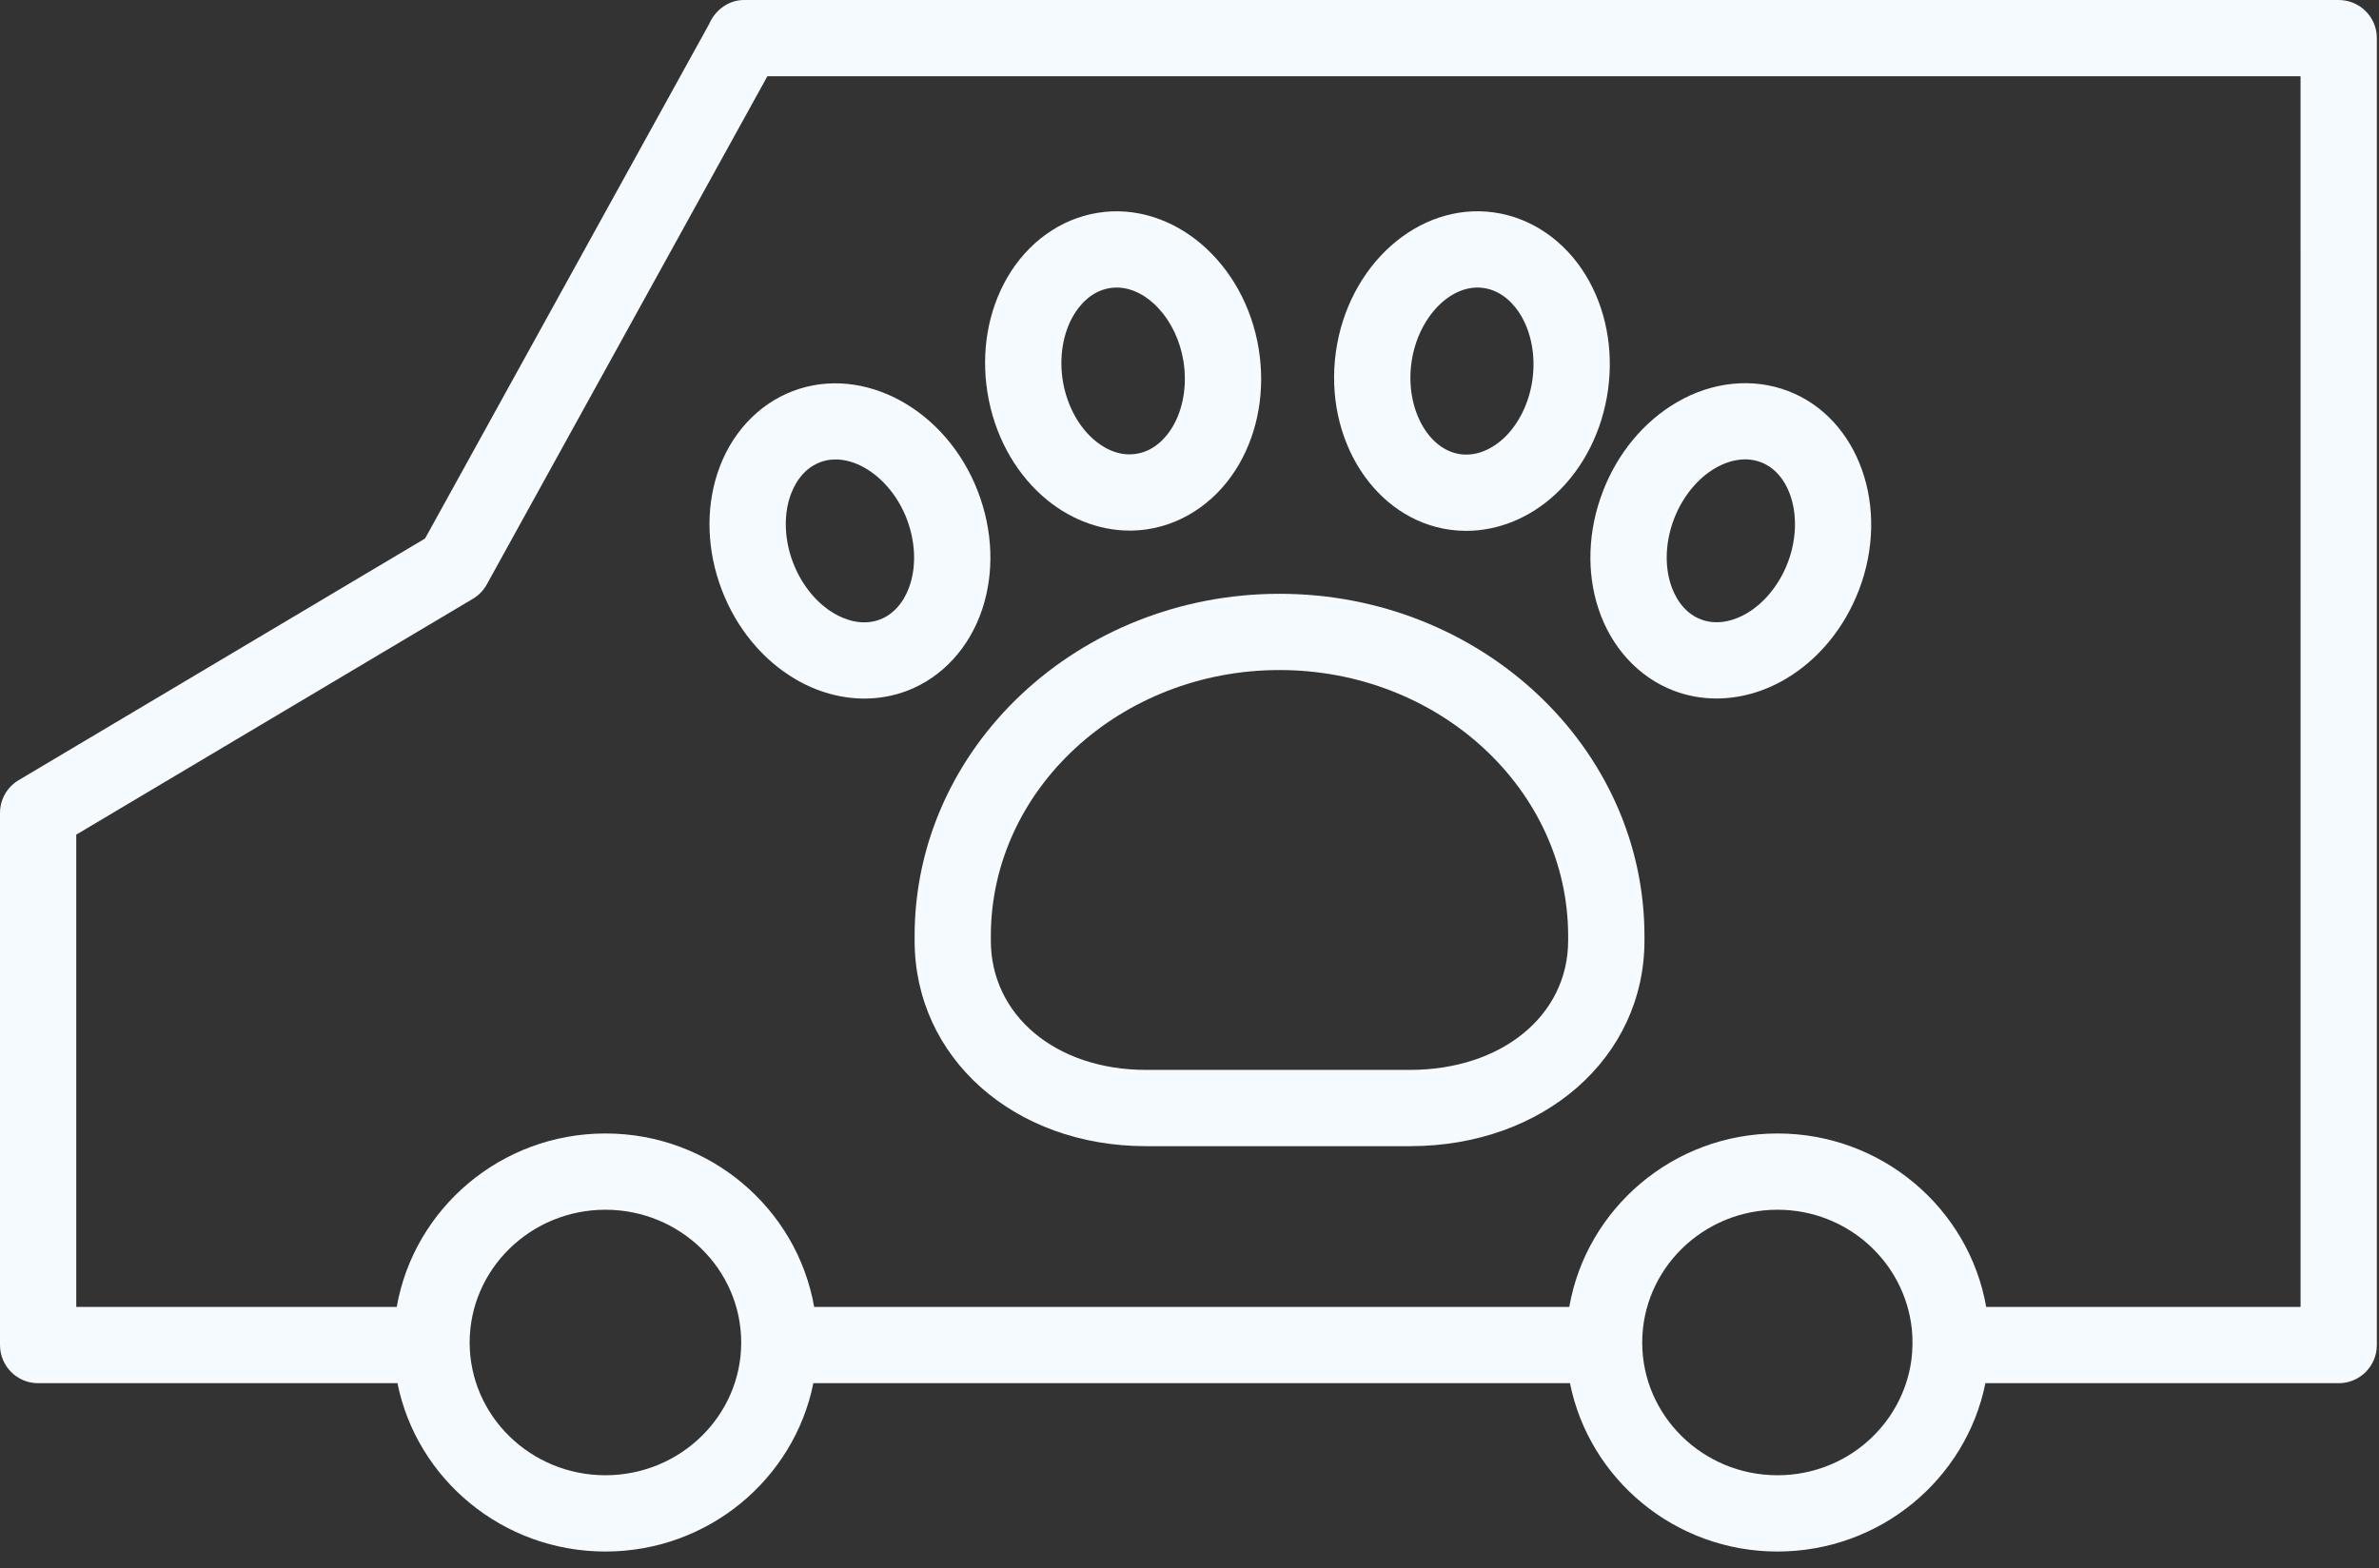 <svg width="91" height="60" viewBox="0 0 91 60" fill="none" xmlns="http://www.w3.org/2000/svg">
<rect x="0" y="0" width="91" height="60" fill="#333333" stroke="none"/>
<path d="M55.467 20.267C55.672 20.295 55.877 20.309 56.082 20.309C57.31 20.309 58.53 19.812 59.508 18.899C60.582 17.895 61.293 16.48 61.509 14.914C61.725 13.348 61.423 11.792 60.66 10.535C59.849 9.201 58.566 8.323 57.139 8.126C54.262 7.727 51.559 10.132 51.097 13.479C50.638 16.827 52.598 19.871 55.467 20.267ZM53.989 13.878C54.226 12.154 55.492 10.841 56.742 11.017C57.5 11.121 57.96 11.709 58.167 12.05C58.577 12.726 58.742 13.625 58.619 14.517C58.497 15.408 58.095 16.228 57.517 16.768C57.225 17.04 56.616 17.478 55.866 17.377C54.611 17.204 53.752 15.601 53.989 13.878Z" fill="#F4FAFE"/>
<path d="M39.864 18.966C40.834 19.831 42.025 20.299 43.217 20.299C43.457 20.299 43.696 20.28 43.935 20.241C45.357 20.012 46.62 19.106 47.4 17.753C48.134 16.479 48.4 14.918 48.149 13.356C47.612 10.02 44.844 7.679 41.987 8.142C40.565 8.371 39.302 9.277 38.523 10.63C37.788 11.904 37.522 13.465 37.773 15.027C38.025 16.587 38.767 17.986 39.864 18.966ZM41.05 12.087C41.249 11.741 41.696 11.143 42.451 11.022C42.538 11.008 42.625 11.001 42.712 11.001C43.876 11.001 45.011 12.221 45.269 13.82C45.412 14.708 45.267 15.611 44.872 16.296C44.673 16.642 44.226 17.24 43.471 17.361C42.715 17.486 42.104 17.055 41.807 16.789C41.217 16.263 40.796 15.451 40.653 14.562C40.511 13.674 40.655 12.772 41.05 12.087Z" fill="#F4FAFE"/>
<path d="M27.444 18.104C26.986 19.501 27.045 21.084 27.608 22.563C28.172 24.042 29.183 25.262 30.454 26C31.281 26.48 32.181 26.725 33.063 26.725C33.623 26.725 34.175 26.626 34.697 26.428C36.042 25.915 37.093 24.77 37.579 23.285C38.037 21.888 37.978 20.304 37.415 18.826C36.21 15.664 33.031 13.933 30.326 14.962C28.981 15.473 27.93 16.619 27.444 18.104ZM30.216 19.012C30.34 18.634 30.654 17.957 31.365 17.686C32.543 17.236 34.067 18.233 34.689 19.863C35.01 20.707 35.054 21.622 34.807 22.375C34.683 22.754 34.369 23.43 33.658 23.701C32.948 23.971 32.263 23.676 31.919 23.476C31.234 23.079 30.657 22.367 30.335 21.523C30.013 20.68 29.969 19.765 30.216 19.012Z" fill="#F4FAFE"/>
<path d="M34.985 35.812V35.981C34.985 40.466 38.789 43.849 43.835 43.849H53.932C59.046 43.849 62.903 40.466 62.903 35.981V35.812C62.903 28.591 56.641 22.717 48.944 22.717C41.246 22.717 34.985 28.591 34.985 35.812ZM48.943 25.634C55.031 25.634 59.984 30.2 59.984 35.812V35.981C59.984 38.849 57.439 40.931 53.931 40.931H43.834C40.396 40.931 37.901 38.849 37.901 35.981V35.812C37.901 30.2 42.855 25.634 48.943 25.634Z" fill="#F4FAFE"/>
<path d="M61.14 23.281C61.627 24.766 62.678 25.911 64.023 26.424C64.544 26.623 65.097 26.722 65.657 26.722C66.539 26.722 67.439 26.477 68.266 25.997C69.537 25.259 70.548 24.039 71.112 22.56C72.316 19.399 71.097 15.989 68.394 14.958C67.046 14.443 65.5 14.6 64.151 15.385C62.879 16.123 61.868 17.343 61.304 18.822C60.741 20.3 60.682 21.884 61.14 23.281ZM64.031 19.86C64.352 19.016 64.929 18.305 65.615 17.907C65.86 17.764 66.278 17.574 66.756 17.574C66.948 17.574 67.151 17.605 67.356 17.683C68.536 18.133 69.007 19.891 68.386 21.52C68.065 22.364 67.488 23.075 66.802 23.473C66.457 23.673 65.768 23.967 65.063 23.697C64.352 23.426 64.038 22.751 63.914 22.372C63.666 21.619 63.709 20.704 64.031 19.86Z" fill="#F4FAFE"/>
<path d="M89.459 0H28.459C27.864 0 27.353 0.39 27.126 0.918L16.259 20.602L0.713 29.847C0.271 30.11 0 30.586 0 31.101V51.458C0 52.264 0.653 52.917 1.458 52.917H15.204C15.94 56.584 19.225 59.357 23.158 59.357C27.091 59.357 30.376 56.583 31.112 52.917H60.054C60.788 56.584 64.066 59.357 67.99 59.357C71.922 59.357 75.208 56.583 75.944 52.917H89.459C90.265 52.917 90.918 52.264 90.918 51.458V1.458C90.918 0.652 90.265 0 89.459 0ZM23.159 56.439C20.295 56.439 17.965 54.162 17.965 51.363C17.965 48.56 20.295 46.281 23.159 46.281C26.022 46.281 28.352 48.56 28.352 51.363C28.353 54.162 26.022 56.439 23.159 56.439ZM67.991 56.439C65.138 56.439 62.817 54.162 62.817 51.363C62.817 48.56 65.138 46.281 67.991 46.281C70.678 46.281 72.868 48.296 73.131 50.859C73.169 51.184 73.161 51.678 73.114 52.026C72.779 54.51 70.622 56.439 67.991 56.439ZM88 49.999H75.975C75.316 46.237 71.991 43.363 67.992 43.363C64.001 43.363 60.685 46.236 60.027 49.999H31.143C30.484 46.237 27.159 43.363 23.16 43.363C19.16 43.363 15.835 46.236 15.176 49.999H2.917V31.931L18.09 22.907C18.313 22.774 18.496 22.585 18.621 22.358L29.353 2.917H87.999L88 49.999Z" fill="#F4FAFE"/>
</svg>
